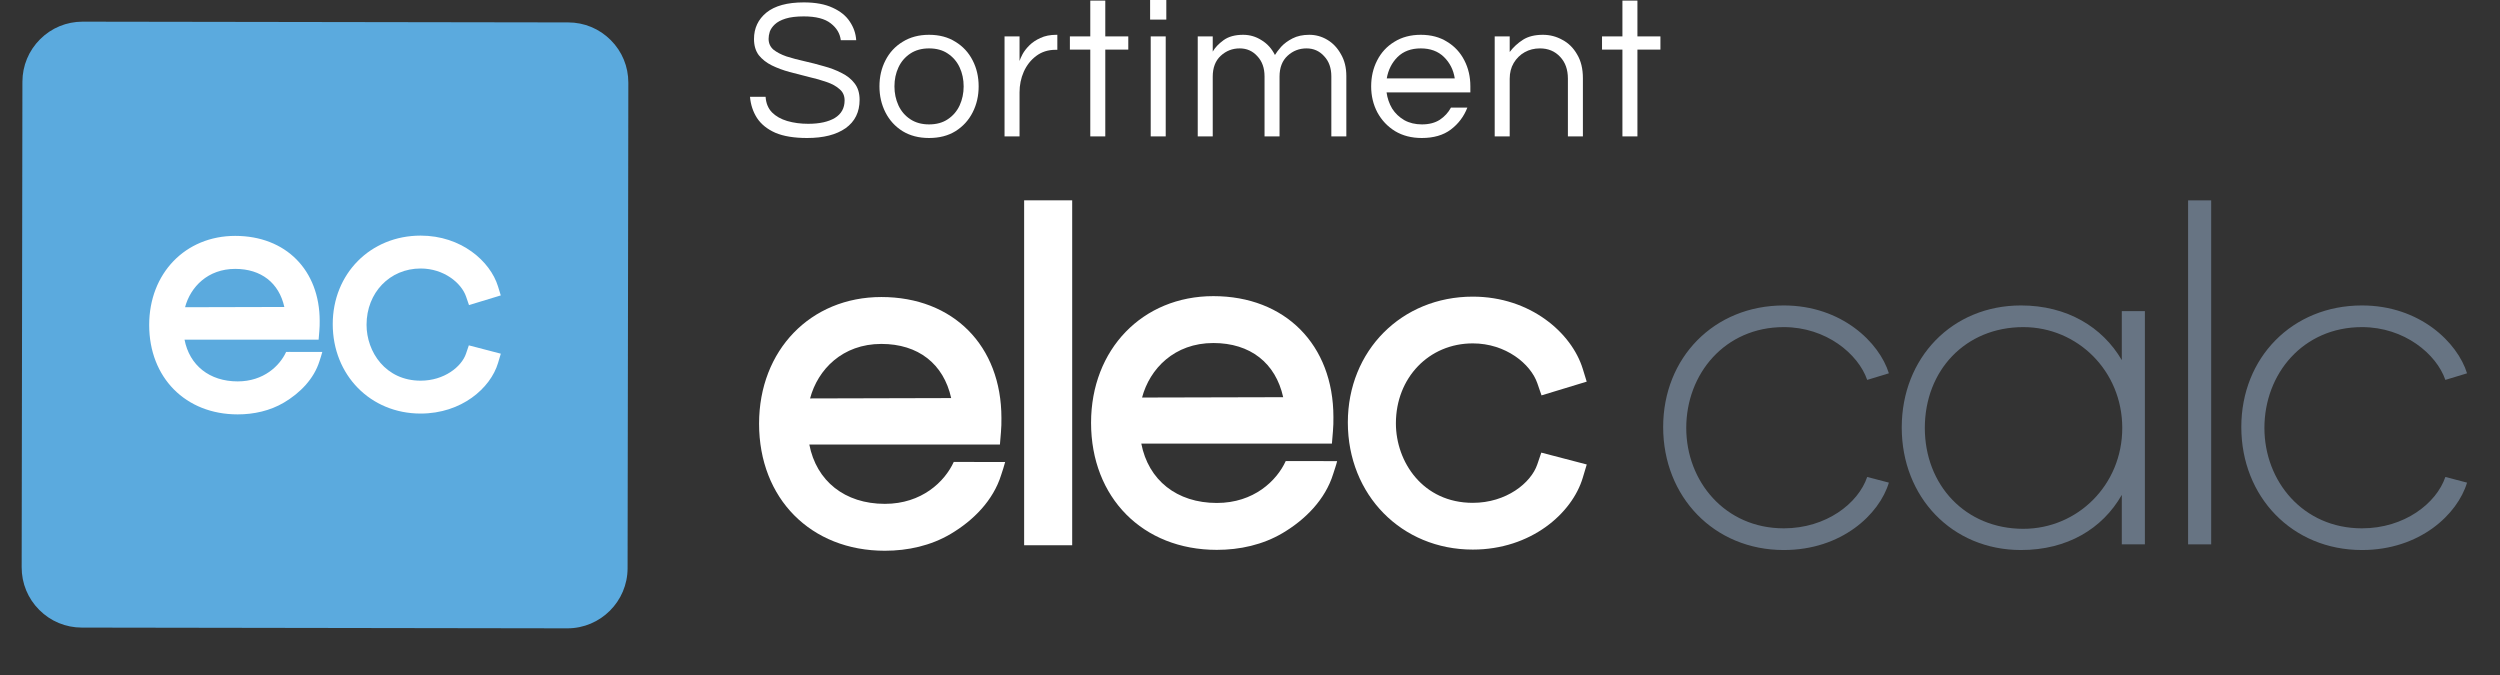 <svg width="200" height="54" viewBox="0 0 200 54" fill="none" xmlns="http://www.w3.org/2000/svg">
<rect x="0" y="0" width="200" height="54" fill="#333333" stroke="none"/>
<g clip-path="url(#clip0_3378_5431)">
<path d="M48.861 3.209C47.953 2.298 46.745 1.795 45.458 1.793L6.616 1.733C6.613 1.733 6.611 1.733 6.608 1.733C5.325 1.733 4.117 2.232 3.208 3.139C2.298 4.047 1.795 5.255 1.793 6.542L1.733 45.384C1.731 46.67 2.23 47.88 3.139 48.791C4.047 49.702 5.256 50.205 6.542 50.207L45.384 50.267C45.386 50.267 45.389 50.267 45.391 50.267C48.043 50.267 50.203 48.111 50.207 45.459L50.267 6.616C50.269 5.33 49.77 4.119 48.861 3.209Z" fill="#5BAADE"/>
<path d="M37.282 28.29C36.927 29.339 35.533 30.454 33.651 30.454C30.841 30.454 29.324 28.148 29.324 25.98C29.324 23.414 31.184 21.48 33.651 21.48C35.508 21.48 36.909 22.636 37.284 23.722L37.52 24.406L40.062 23.633L39.841 22.913C39.219 20.893 36.894 18.849 33.651 18.849C29.642 18.849 26.619 21.893 26.619 25.93C26.619 30.009 29.642 33.085 33.651 33.085C36.923 33.085 39.242 31.05 39.843 29.04L40.065 28.295L37.507 27.628L37.282 28.29Z" fill="white"/>
<path d="M22.89 28.154C22.385 29.261 21.094 30.512 19.013 30.512C16.758 30.512 15.159 29.225 14.762 27.171H25.49L25.547 26.48C25.574 26.159 25.575 25.999 25.575 25.679C25.575 21.607 22.858 18.871 18.816 18.871C14.829 18.871 11.935 21.869 11.935 25.999C11.935 30.21 14.845 33.151 19.013 33.151C20.306 33.151 21.601 32.867 22.719 32.204C23.994 31.448 25.117 30.321 25.563 28.878C25.637 28.637 25.725 28.403 25.784 28.157L23.152 28.152L22.89 28.154ZM18.816 21.511C20.897 21.511 22.32 22.634 22.747 24.558L14.805 24.578C15.238 22.951 16.629 21.511 18.816 21.511Z" fill="white"/>
</g>
<path d="M64.576 11.04C63.531 11.04 62.683 10.901 62.032 10.624C61.381 10.336 60.891 9.941 60.56 9.44C60.24 8.939 60.053 8.373 60 7.744H61.248C61.28 8.256 61.451 8.672 61.76 8.992C62.069 9.301 62.475 9.531 62.976 9.68C63.488 9.829 64.048 9.904 64.656 9.904C65.552 9.904 66.261 9.749 66.784 9.44C67.307 9.12 67.568 8.651 67.568 8.032C67.568 7.659 67.435 7.36 67.168 7.136C66.912 6.901 66.565 6.709 66.128 6.56C65.701 6.411 65.232 6.277 64.72 6.16C64.208 6.032 63.691 5.899 63.168 5.76C62.656 5.621 62.181 5.445 61.744 5.232C61.317 5.019 60.971 4.747 60.704 4.416C60.448 4.075 60.32 3.643 60.32 3.12C60.32 2.256 60.651 1.552 61.312 1.008C61.984 0.464 62.981 0.192 64.304 0.192C65.243 0.192 66.016 0.336 66.624 0.624C67.232 0.901 67.685 1.269 67.984 1.728C68.293 2.187 68.464 2.683 68.496 3.216H67.264C67.2 2.683 66.933 2.235 66.464 1.872C65.995 1.499 65.275 1.312 64.304 1.312C63.707 1.312 63.221 1.371 62.848 1.488C62.475 1.605 62.187 1.76 61.984 1.952C61.792 2.133 61.659 2.325 61.584 2.528C61.52 2.731 61.488 2.923 61.488 3.104C61.488 3.456 61.616 3.744 61.872 3.968C62.139 4.181 62.485 4.363 62.912 4.512C63.349 4.651 63.829 4.779 64.352 4.896C64.875 5.013 65.392 5.147 65.904 5.296C66.427 5.435 66.901 5.616 67.328 5.84C67.765 6.053 68.112 6.331 68.368 6.672C68.635 7.013 68.768 7.451 68.768 7.984C68.768 8.965 68.395 9.723 67.648 10.256C66.901 10.779 65.877 11.04 64.576 11.04Z" fill="white"/>
<path d="M74.324 11.04C73.513 11.04 72.809 10.859 72.212 10.496C71.614 10.123 71.156 9.621 70.836 8.992C70.516 8.363 70.356 7.669 70.356 6.912C70.356 6.144 70.516 5.451 70.836 4.832C71.156 4.203 71.614 3.707 72.212 3.344C72.809 2.971 73.513 2.784 74.324 2.784C75.145 2.784 75.849 2.971 76.436 3.344C77.033 3.707 77.492 4.203 77.812 4.832C78.132 5.451 78.292 6.144 78.292 6.912C78.292 7.669 78.132 8.363 77.812 8.992C77.492 9.621 77.033 10.123 76.436 10.496C75.849 10.859 75.145 11.04 74.324 11.04ZM74.324 9.952C74.921 9.952 75.422 9.813 75.828 9.536C76.244 9.259 76.558 8.891 76.772 8.432C76.985 7.963 77.092 7.456 77.092 6.912C77.092 6.357 76.985 5.851 76.772 5.392C76.558 4.933 76.244 4.565 75.828 4.288C75.422 4.011 74.921 3.872 74.324 3.872C73.737 3.872 73.236 4.011 72.82 4.288C72.404 4.565 72.089 4.933 71.876 5.392C71.662 5.851 71.556 6.357 71.556 6.912C71.556 7.456 71.662 7.963 71.876 8.432C72.089 8.891 72.404 9.259 72.82 9.536C73.236 9.813 73.737 9.952 74.324 9.952Z" fill="white"/>
<path d="M80.363 10.912V2.912H81.563V4.88C81.606 4.741 81.686 4.56 81.803 4.336C81.931 4.101 82.112 3.867 82.347 3.632C82.582 3.397 82.875 3.2 83.227 3.04C83.59 2.869 84.016 2.784 84.507 2.784H84.587V3.984H84.443C83.846 3.984 83.328 4.149 82.891 4.48C82.464 4.8 82.134 5.221 81.899 5.744C81.675 6.256 81.563 6.805 81.563 7.392V10.912H80.363Z" fill="white"/>
<path d="M87.223 10.912V3.968H85.591V2.912H87.223V0.048H88.423V2.912H90.263V3.968H88.423V10.912H87.223Z" fill="white"/>
<path d="M92.009 1.568V0H93.305V1.568H92.009ZM92.057 10.912V2.912H93.257V10.912H92.057Z" fill="white"/>
<path d="M95.819 10.912V2.912H97.019V4.128C97.2 3.808 97.488 3.504 97.883 3.216C98.277 2.928 98.8 2.784 99.451 2.784C99.984 2.784 100.475 2.928 100.923 3.216C101.381 3.493 101.739 3.888 101.995 4.4C102.101 4.219 102.267 4 102.491 3.744C102.725 3.488 103.029 3.264 103.403 3.072C103.776 2.88 104.224 2.784 104.747 2.784C105.259 2.784 105.739 2.917 106.187 3.184C106.635 3.451 106.997 3.835 107.275 4.336C107.563 4.827 107.707 5.408 107.707 6.08V10.912H106.507V6.112C106.507 5.44 106.315 4.901 105.931 4.496C105.557 4.08 105.088 3.872 104.523 3.872C103.936 3.872 103.429 4.069 103.003 4.464C102.576 4.859 102.363 5.413 102.363 6.128V10.912H101.163V6.112C101.163 5.44 100.971 4.901 100.587 4.496C100.213 4.08 99.744 3.872 99.179 3.872C98.592 3.872 98.085 4.069 97.659 4.464C97.232 4.859 97.019 5.413 97.019 6.128V10.912H95.819Z" fill="white"/>
<path d="M113.741 11.04C112.931 11.04 112.221 10.859 111.613 10.496C111.005 10.123 110.531 9.621 110.189 8.992C109.859 8.363 109.693 7.669 109.693 6.912C109.693 6.144 109.853 5.451 110.173 4.832C110.493 4.203 110.952 3.707 111.549 3.344C112.147 2.971 112.851 2.784 113.661 2.784C114.483 2.784 115.187 2.971 115.773 3.344C116.371 3.707 116.829 4.203 117.149 4.832C117.469 5.451 117.629 6.144 117.629 6.912V7.392H110.925C110.989 7.861 111.139 8.293 111.373 8.688C111.619 9.072 111.944 9.381 112.349 9.616C112.755 9.84 113.224 9.952 113.757 9.952C114.323 9.952 114.797 9.829 115.181 9.584C115.565 9.328 115.864 9.003 116.077 8.608H117.389C117.112 9.323 116.669 9.909 116.061 10.368C115.464 10.816 114.691 11.04 113.741 11.04ZM110.941 6.272H116.381C116.275 5.589 115.987 5.019 115.517 4.56C115.048 4.101 114.429 3.872 113.661 3.872C112.893 3.872 112.275 4.101 111.805 4.56C111.347 5.019 111.059 5.589 110.941 6.272Z" fill="white"/>
<path d="M119.576 10.912V2.912H120.776V4.16C121.064 3.776 121.416 3.451 121.832 3.184C122.248 2.917 122.781 2.784 123.431 2.784C123.986 2.784 124.503 2.917 124.983 3.184C125.474 3.44 125.869 3.829 126.168 4.352C126.477 4.864 126.632 5.499 126.632 6.256V10.912H125.432V6.288C125.432 5.563 125.224 4.981 124.808 4.544C124.392 4.096 123.853 3.872 123.192 3.872C122.744 3.872 122.338 3.973 121.976 4.176C121.613 4.379 121.32 4.667 121.096 5.04C120.882 5.403 120.776 5.824 120.776 6.304V10.912H119.576Z" fill="white"/>
<path d="M129.794 10.912V3.968H128.162V2.912H129.794V0.048H130.994V2.912H132.834V3.968H130.994V10.912H129.794Z" fill="white"/>
<g clip-path="url(#clip1_3378_5431)">
<g clip-path="url(#clip2_3378_5431)">
<path d="M85.775 16.026H81.931V43.62H85.775V16.026Z" fill="white"/>
<path d="M122.984 37.151C122.479 38.642 120.498 40.227 117.823 40.227C113.828 40.227 111.672 36.95 111.672 33.867C111.672 30.221 114.316 27.471 117.823 27.471C120.462 27.471 122.453 29.114 122.986 30.658L123.322 31.631L126.936 30.531L126.621 29.507C125.738 26.637 122.432 23.731 117.823 23.731C112.124 23.731 107.827 28.058 107.827 33.797C107.827 39.595 112.124 43.967 117.823 43.967C122.474 43.967 125.77 41.074 126.623 38.217L126.94 37.158L123.304 36.209L122.984 37.151Z" fill="white"/>
<path d="M76.299 36.957C75.581 38.531 73.745 40.308 70.788 40.308C67.581 40.308 65.309 38.48 64.745 35.56H79.994L80.076 34.577C80.114 34.122 80.114 33.894 80.114 33.439C80.114 27.651 76.253 23.762 70.507 23.762C64.84 23.762 60.726 28.023 60.726 33.894C60.726 39.88 64.863 44.06 70.788 44.06C72.625 44.06 74.465 43.656 76.055 42.714C77.868 41.64 79.463 40.037 80.097 37.986C80.203 37.644 80.327 37.311 80.412 36.962L76.671 36.955L76.299 36.957ZM70.507 27.514C73.466 27.514 75.489 29.111 76.095 31.846L64.806 31.875C65.421 29.561 67.398 27.514 70.507 27.514Z" fill="white"/>
<path d="M102.858 36.886C102.14 38.46 100.304 40.237 97.347 40.237C94.14 40.237 91.868 38.408 91.304 35.488H106.553L106.635 34.505C106.673 34.05 106.673 33.823 106.673 33.367C106.673 27.579 102.812 23.691 97.067 23.691C91.399 23.691 87.285 27.951 87.285 33.822C87.285 39.808 91.422 43.989 97.347 43.989C99.184 43.989 101.024 43.585 102.614 42.643C104.427 41.568 106.022 39.966 106.656 37.914C106.762 37.572 106.886 37.239 106.971 36.89L103.23 36.883L102.858 36.886ZM97.067 27.442C100.025 27.442 102.048 29.039 102.655 31.775L91.365 31.803C91.98 29.49 93.957 27.442 97.067 27.442Z" fill="white"/>
<path d="M133.053 34.162C133.053 28.62 137.124 24.436 142.703 24.436C147.341 24.436 150.356 27.415 151.11 29.864L149.376 30.392C148.66 28.318 146.096 26.169 142.703 26.169C137.992 26.169 134.9 29.903 134.9 34.237C134.9 38.498 137.992 42.267 142.703 42.267C146.096 42.267 148.66 40.27 149.376 38.157L151.11 38.61C150.356 41.136 147.341 44.002 142.703 44.002C137.124 44.002 133.053 39.742 133.053 34.162Z" fill="#677483"/>
<path d="M152.139 34.201C152.139 28.62 156.173 24.436 161.677 24.436C165.371 24.436 168.199 26.169 169.744 28.809V24.889H171.591V43.549H169.744V39.59C168.199 42.305 165.371 44.002 161.677 44.002C156.173 44.002 152.139 39.779 152.139 34.201ZM169.781 34.237C169.781 29.676 166.201 26.169 161.866 26.169C157.228 26.169 153.986 29.639 153.986 34.237C153.986 38.799 157.228 42.305 161.866 42.305C166.201 42.305 169.781 38.799 169.781 34.237Z" fill="#677483"/>
<path d="M175.047 16.029H176.895V43.549H175.047V16.029Z" fill="#677483"/>
<path d="M179.305 34.162C179.305 28.62 183.377 24.436 188.956 24.436C193.594 24.436 196.609 27.415 197.363 29.864L195.629 30.392C194.913 28.318 192.349 26.169 188.956 26.169C184.244 26.169 181.153 29.903 181.153 34.237C181.153 38.498 184.244 42.267 188.956 42.267C192.349 42.267 194.913 40.27 195.629 38.157L197.363 38.61C196.609 41.136 193.594 44.002 188.956 44.002C183.377 44.002 179.305 39.742 179.305 34.162Z" fill="#677483"/>
</g>
</g>
<defs>
<clipPath id="clip0_3378_5431">
<rect width="52" height="52" fill="white"/>
</clipPath>
<clipPath id="clip1_3378_5431">
<rect width="139.176" height="42" fill="white" transform="translate(60 11.04)"/>
</clipPath>
<clipPath id="clip2_3378_5431">
<rect width="139.176" height="29.319" fill="white" transform="translate(60 15.432)"/>
</clipPath>
</defs>
</svg>
